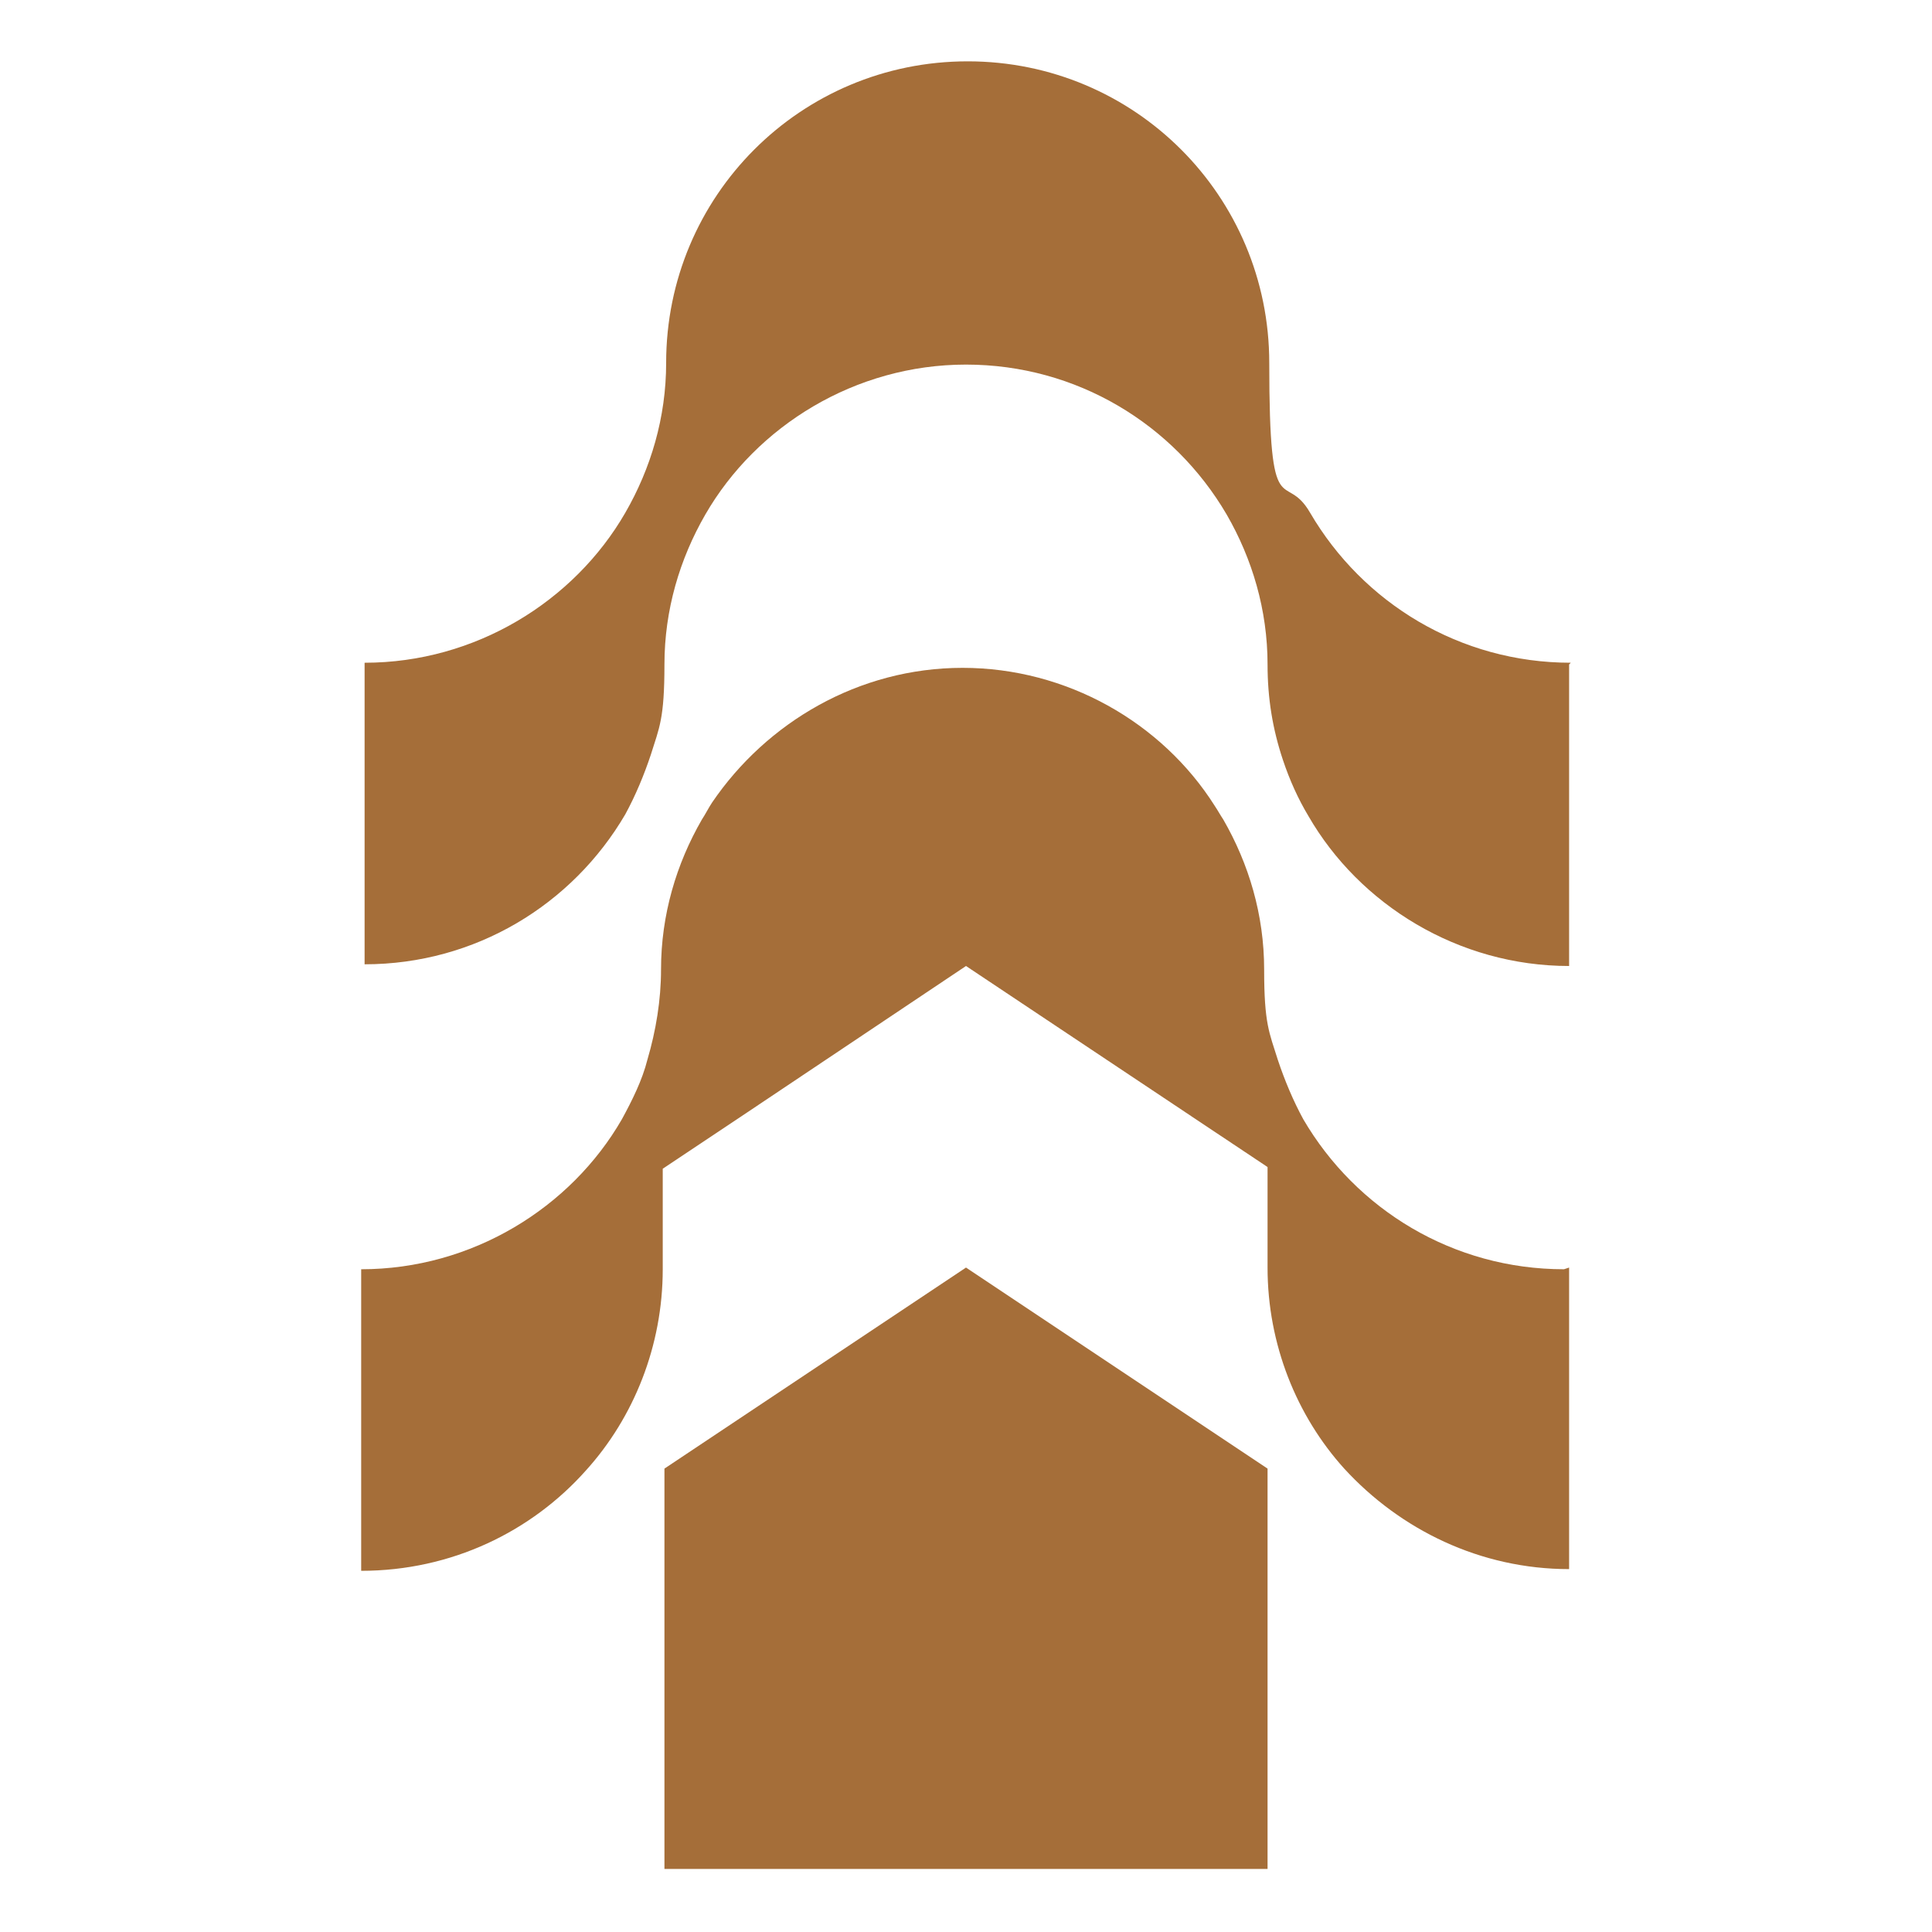 <?xml version="1.0" encoding="UTF-8"?>
<svg xmlns="http://www.w3.org/2000/svg" version="1.1" viewBox="0 0 113.4 113.4">
  <defs>
    <style>
      .cls-1 {
        fill: #a56e39;
      }
    </style>
  </defs>
  <!-- Generator: Adobe Illustrator 28.6.0, SVG Export Plug-In . SVG Version: 1.2.0 Build 709)  -->
  <g>
    <g id="Camada_1">
      <g>
        <polygon class="cls-1" points="74.4 86.2 74.4 109.7 39 109.7 39 86.2 56.7 74.4 56.7 74.4 74.4 86.2"/>
        <path class="cls-1" d="M92.1,39v17.7c-6.5,0-12.3-3.6-15.3-8.8-.6-1-1.1-2.1-1.5-3.3-.6-1.8-.9-3.6-.9-5.6,0-3.2-.9-6.2-2.4-8.8-3.1-5.3-8.8-8.8-15.3-8.8s-12.3,3.6-15.3,8.8c-1.5,2.6-2.4,5.6-2.4,8.8s-.3,3.7-.8,5.3c-.4,1.2-.9,2.4-1.5,3.5-3.1,5.3-8.8,8.8-15.3,8.8v-17.7c6.5,0,12.3-3.6,15.3-8.8,1.5-2.6,2.4-5.6,2.4-8.8,0-9.8,7.9-17.7,17.7-17.7s17.7,7.9,17.7,17.7.9,6.2,2.4,8.8c3.1,5.3,8.8,8.8,15.3,8.8Z"/>
        <path class="cls-1" d="M92.1,74.4v17.7c-5.2,0-9.9-2.3-13.2-5.9-2.8-3.1-4.5-7.3-4.5-11.8v-5.9l-3-2-1.5-1-13.2-8.8h.1c0,0-.2,0-.2,0h.1c0,0-13.3,8.9-13.3,8.9l-1.5,1-3,2v5.9c0,4.5-1.7,8.7-4.5,11.8-3.2,3.6-7.9,5.9-13.2,5.9v-17.7c6.5,0,12.3-3.6,15.3-8.8.6-1.1,1.2-2.3,1.5-3.5.5-1.7.8-3.5.8-5.3,0-3.2.9-6.2,2.4-8.8.2-.3.4-.7.6-1,3.2-4.7,8.6-7.9,14.7-7.9s11.7,3.2,14.8,8.1c.2.3.3.5.5.8,1.5,2.6,2.4,5.6,2.4,8.8s.3,3.7.8,5.3h0c.4,1.2.9,2.4,1.5,3.5,3.1,5.3,8.8,8.8,15.3,8.8Z"/>
      </g>
    </g>
  </g>
</svg>